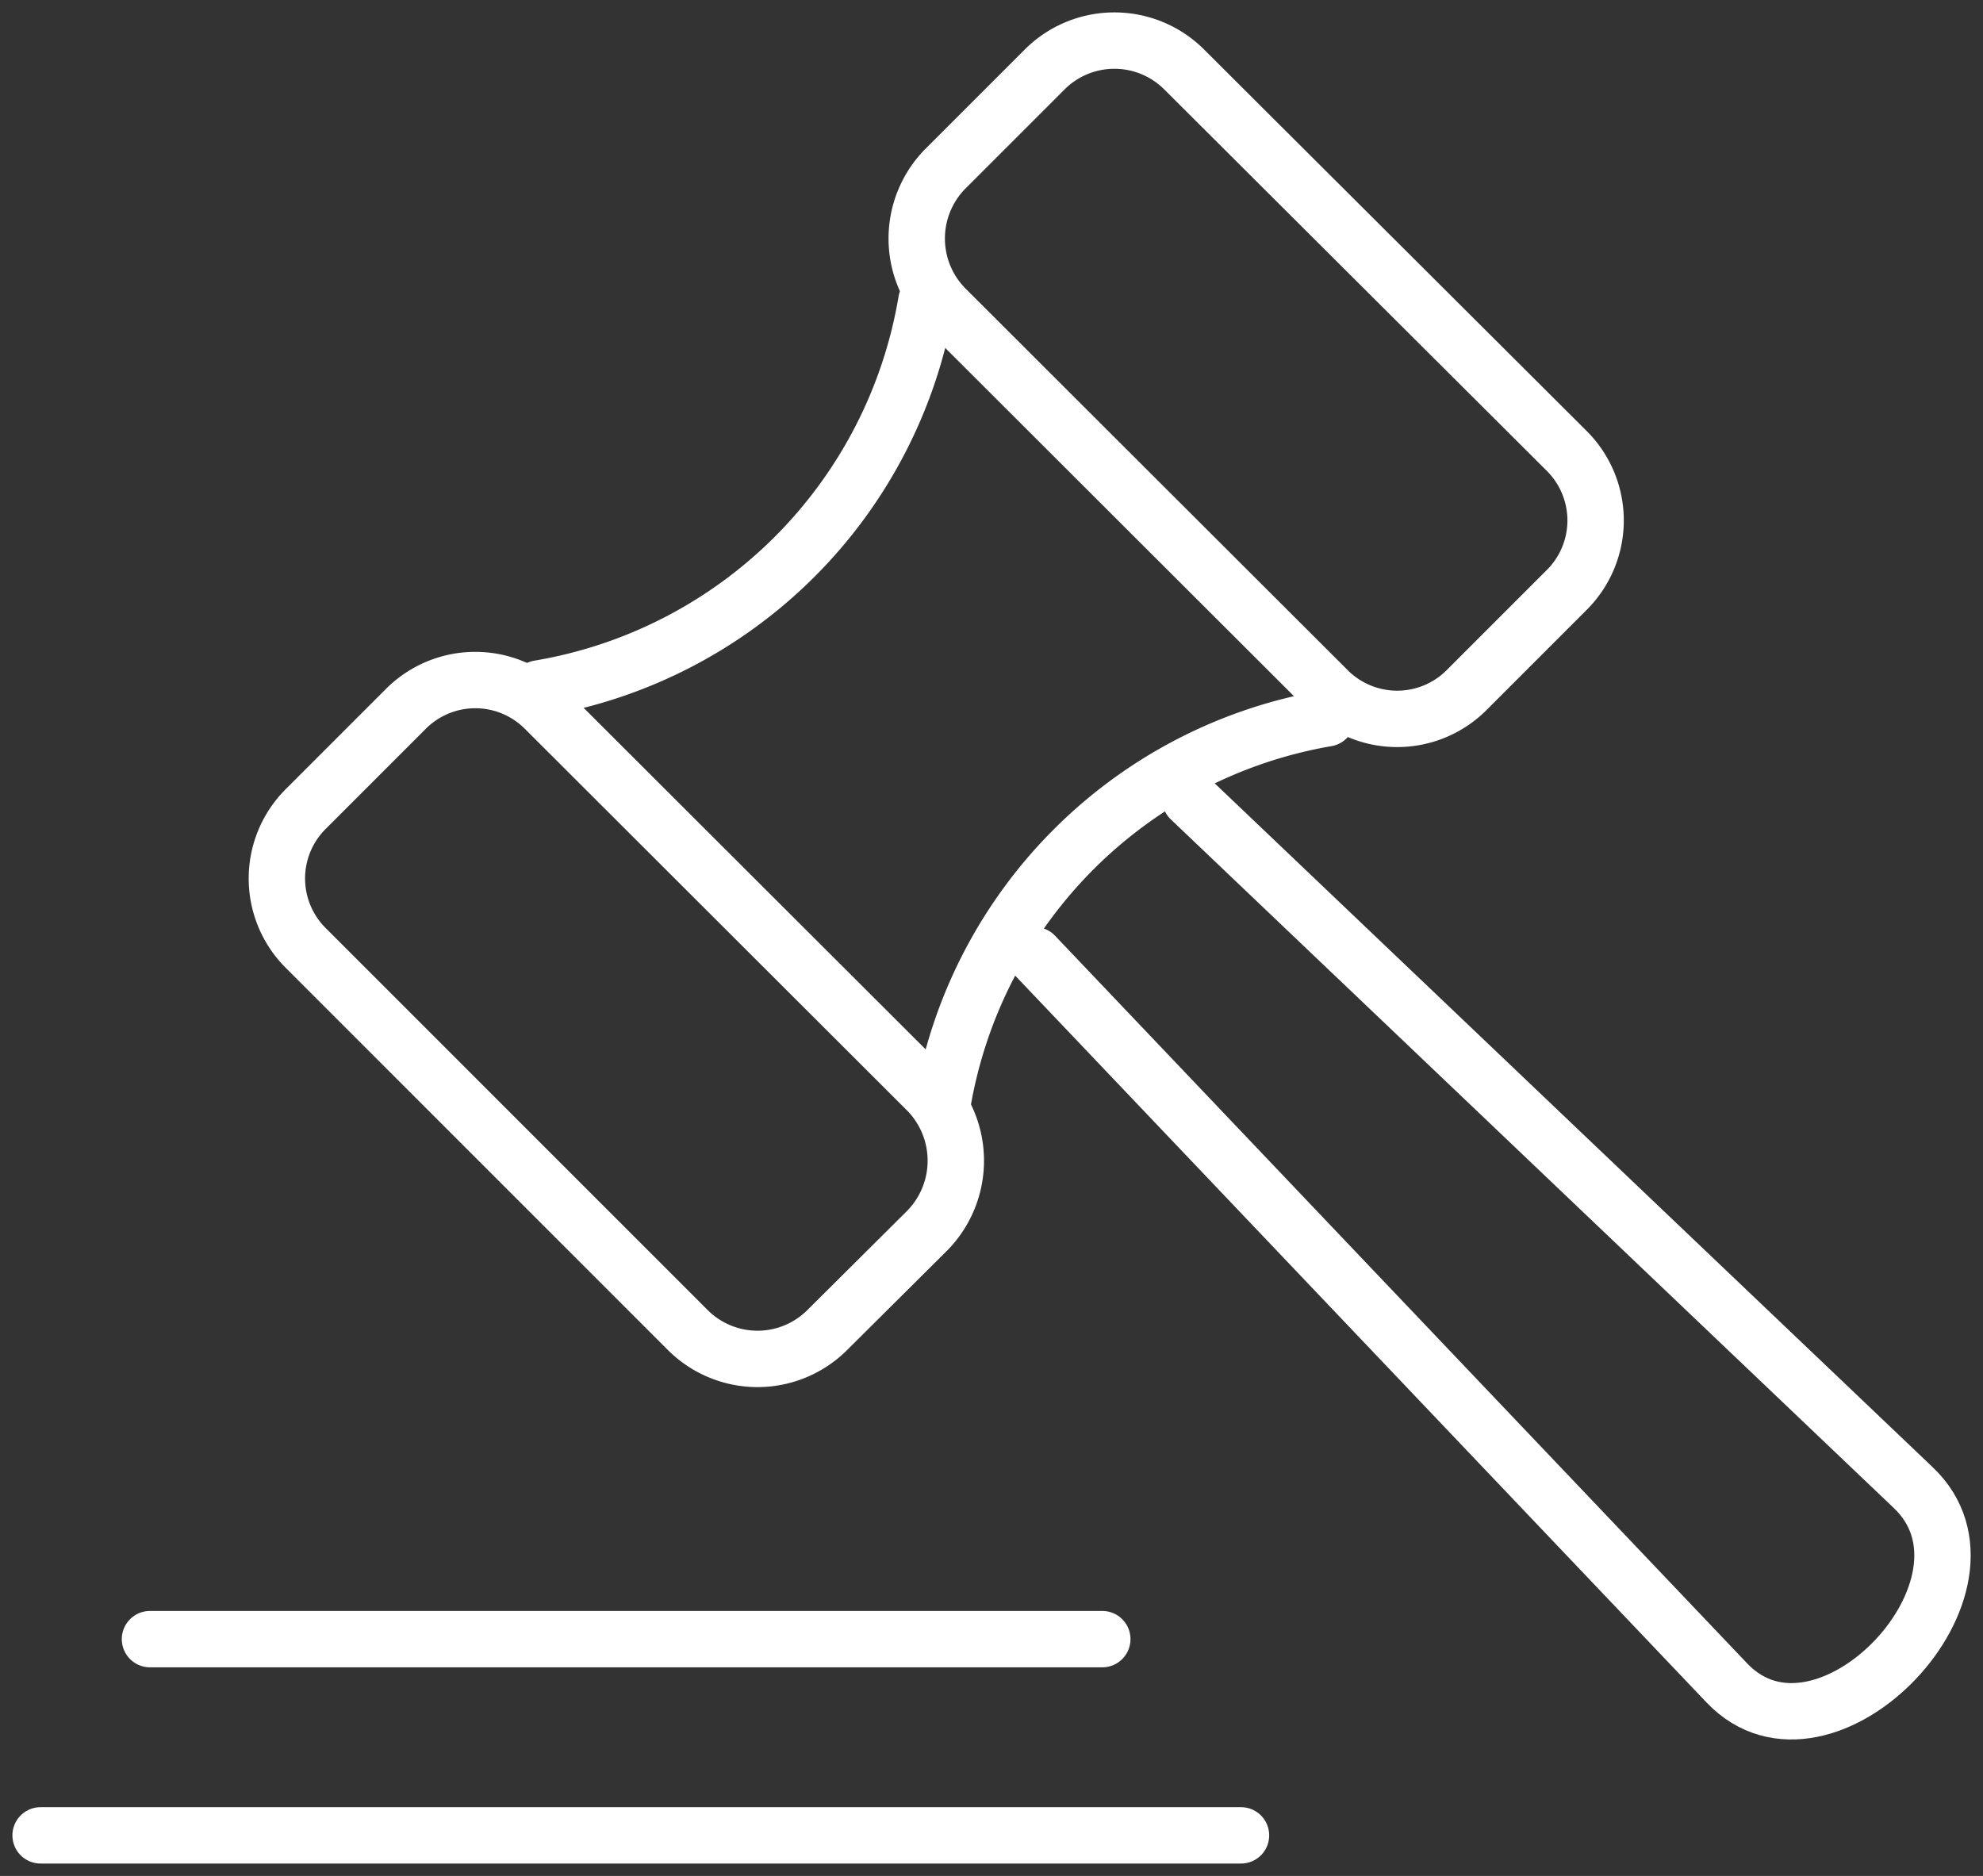 <svg xmlns="http://www.w3.org/2000/svg" viewBox="0 0 35.17 33.27"><rect x="0" y="0" width="35.17" height="33.27" fill="#333333" stroke="none"/><defs><style>.cls-1{fill:none;stroke:#fff;stroke-linecap:round;stroke-linejoin:round;stroke-width:1px;}</style></defs><title>icon-legal-works</title><g id="Layer_2" data-name="Layer 2"><g id="Layer_1-2" data-name="Layer 1"><path class="cls-1" d="M16.43,5.34a8.37,8.37,0,0,1-6.87,6.87"/><path class="cls-1" d="M16.72,19.55a8.34,8.34,0,0,1,6.81-6.81"/><path class="cls-1" d="M16.45,19.35,9.66,12.57a1.74,1.74,0,0,0-2.46,0L5.42,14.35a1.74,1.74,0,0,0,0,2.46l6.78,6.78a1.75,1.75,0,0,0,2.47,0l1.78-1.77a1.77,1.77,0,0,0,0-2.47Z"/><path class="cls-1" d="M27.79,8,21,1.23a1.75,1.75,0,0,0-2.47,0L16.76,3a1.76,1.76,0,0,0,0,2.46l6.79,6.78a1.74,1.74,0,0,0,2.46,0l1.78-1.78a1.74,1.74,0,0,0,0-2.46Z"/><path class="cls-1" d="M18.35,16.94,30.63,29.85c1.73,1.81,5.12-1.75,3.3-3.47L21.11,14.17"/><line class="cls-1" x1="2.66" y1="29.07" x2="19.55" y2="29.07"/><line class="cls-1" x1="0.72" y1="32.55" x2="22.01" y2="32.55"/></g></g></svg>